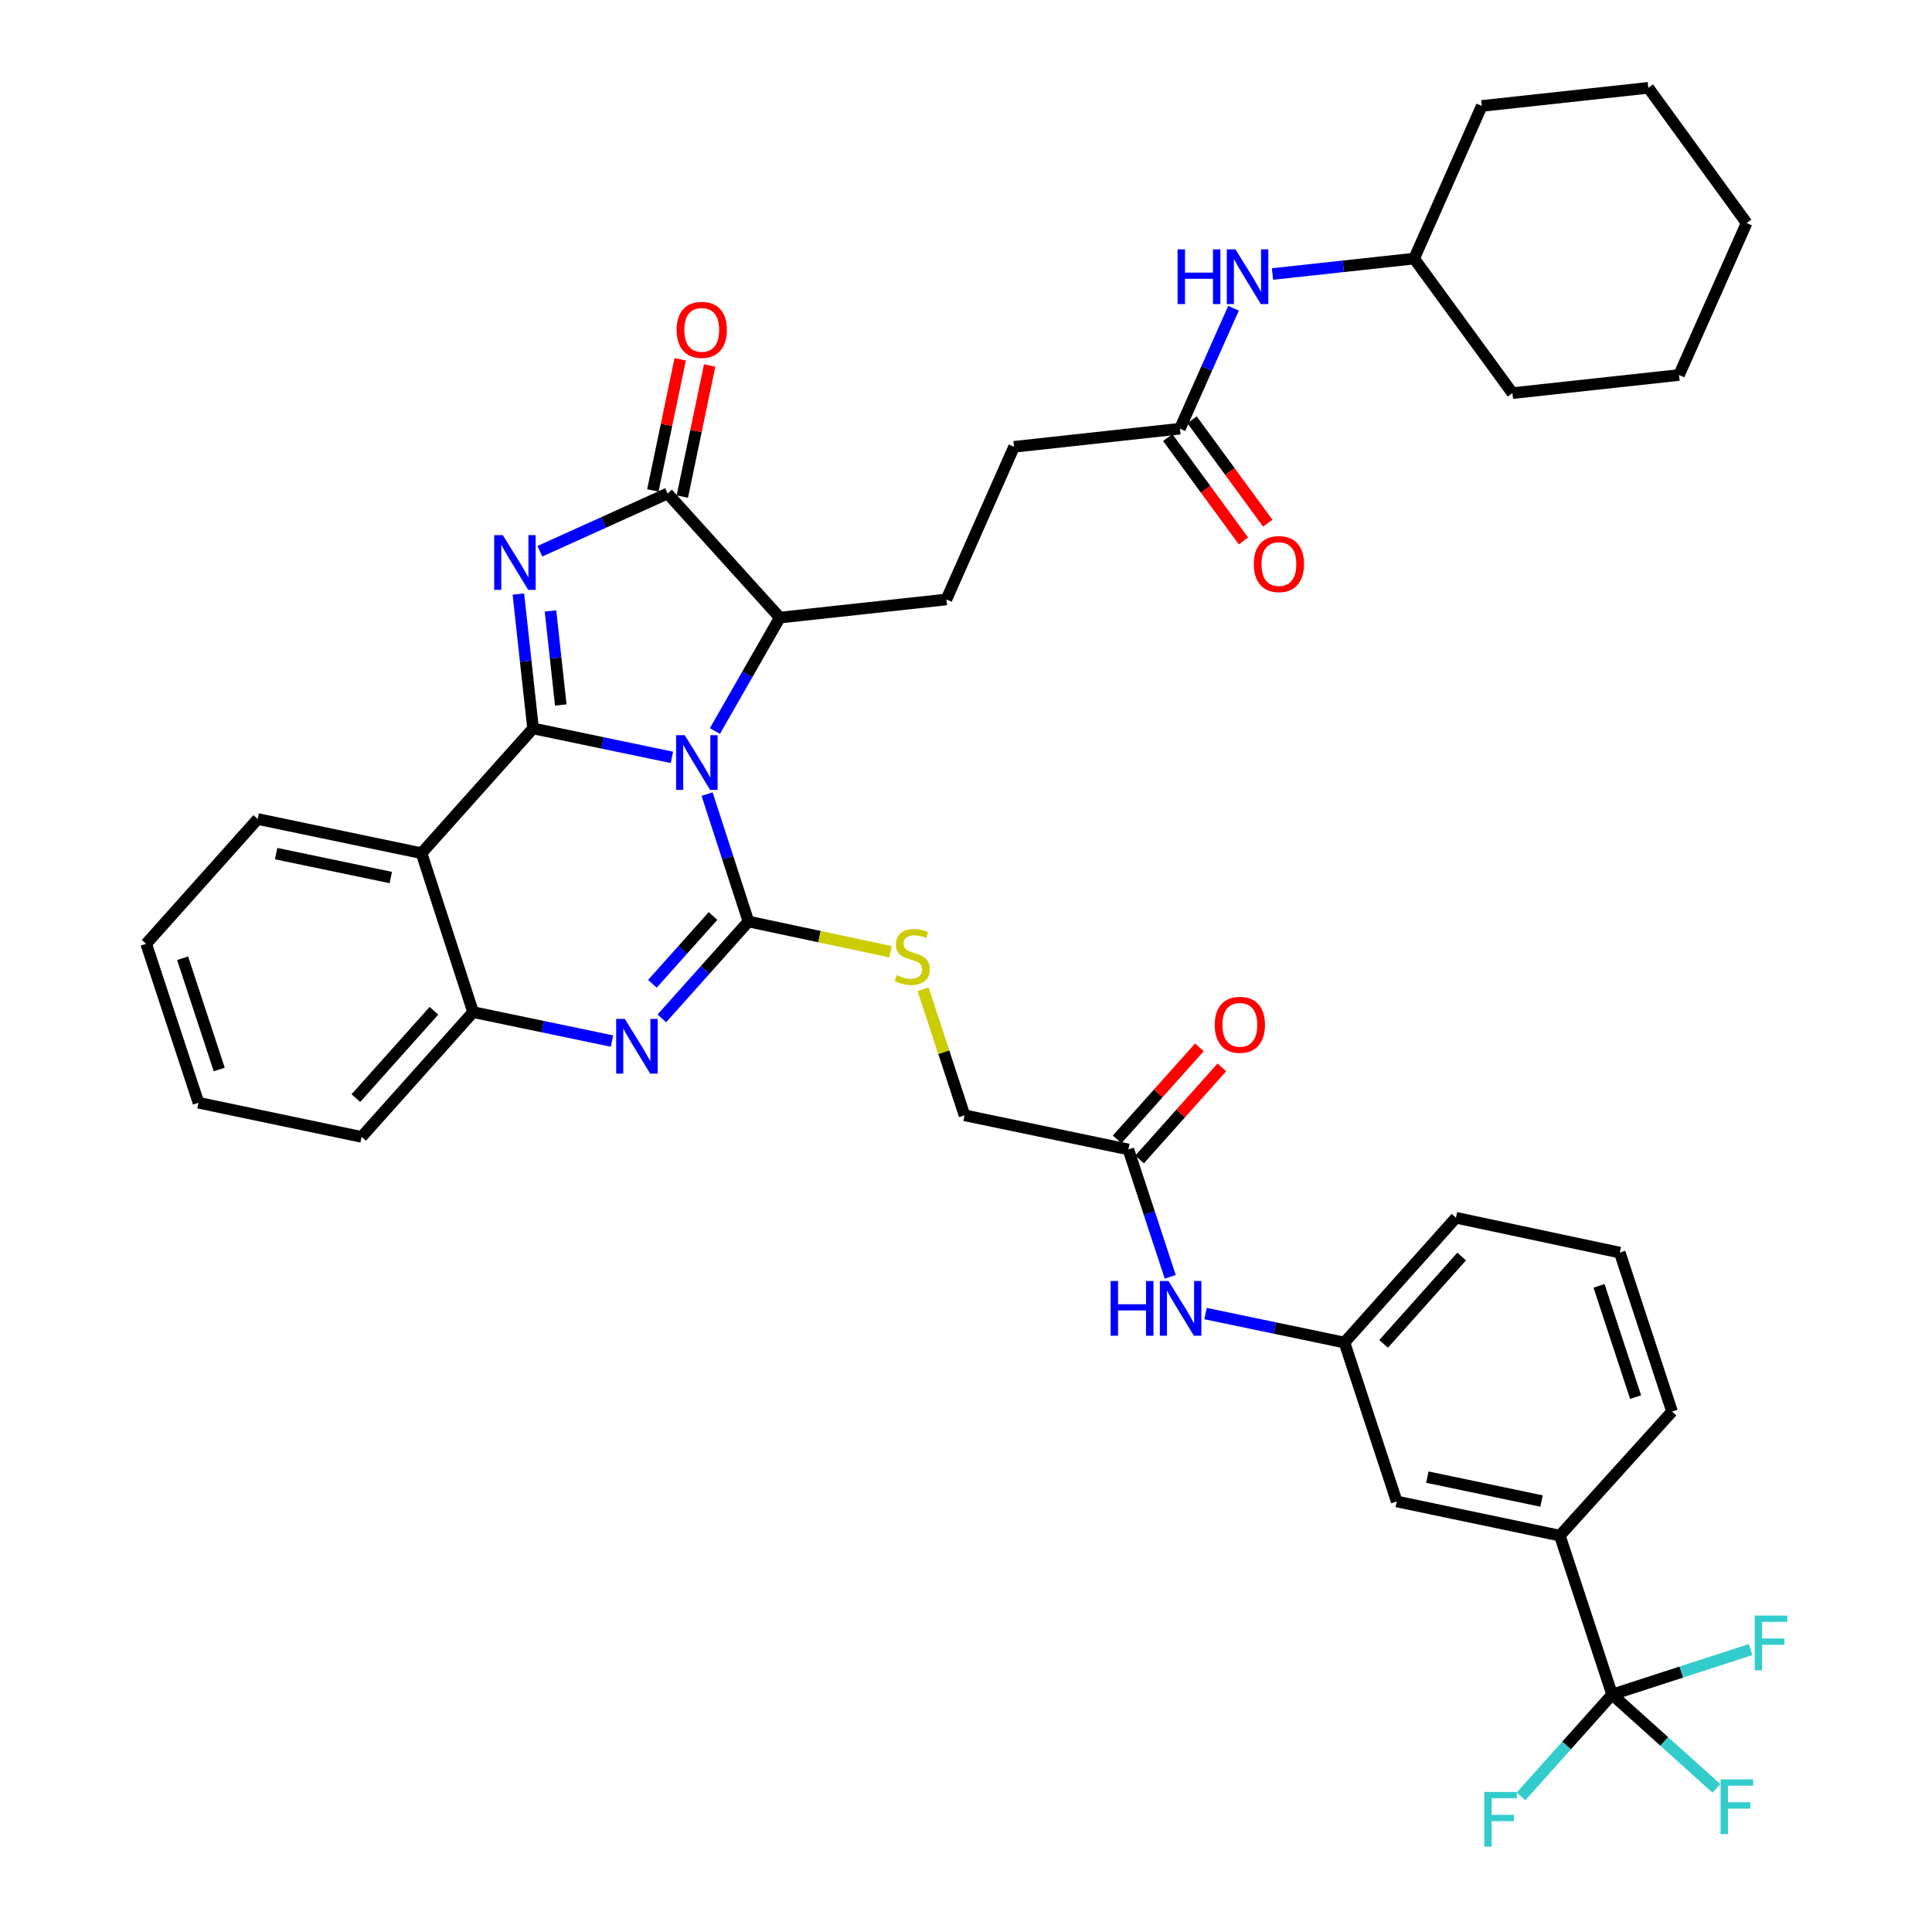 <?xml version='1.0' encoding='iso-8859-1'?>
<svg version='1.1' baseProfile='full'
              xmlns='http://www.w3.org/2000/svg'
                      xmlns:rdkit='http://www.rdkit.org/xml'
                      xmlns:xlink='http://www.w3.org/1999/xlink'
                  xml:space='preserve'
width='1000px' height='1000px' viewBox='0 0 1000 1000'>
<!-- END OF HEADER -->
<rect style='opacity:1.0;fill:#FFFFFF;stroke:none' width='1000' height='1000' x='0' y='0'> </rect>
<path class='bond-0' d='M 347.785,392.012 L 311.847,384.52' style='fill:none;fill-rule:evenodd;stroke:#0000FF;stroke-width:6px;stroke-linecap:butt;stroke-linejoin:miter;stroke-opacity:1' />
<path class='bond-0' d='M 311.847,384.52 L 275.909,377.028' style='fill:none;fill-rule:evenodd;stroke:#000000;stroke-width:6px;stroke-linecap:butt;stroke-linejoin:miter;stroke-opacity:1' />
<path class='bond-1' d='M 365.987,411.025 L 376.689,443.999' style='fill:none;fill-rule:evenodd;stroke:#0000FF;stroke-width:6px;stroke-linecap:butt;stroke-linejoin:miter;stroke-opacity:1' />
<path class='bond-1' d='M 376.689,443.999 L 387.392,476.972' style='fill:none;fill-rule:evenodd;stroke:#000000;stroke-width:6px;stroke-linecap:butt;stroke-linejoin:miter;stroke-opacity:1' />
<path class='bond-6' d='M 370.032,378.381 L 386.835,349.024' style='fill:none;fill-rule:evenodd;stroke:#0000FF;stroke-width:6px;stroke-linecap:butt;stroke-linejoin:miter;stroke-opacity:1' />
<path class='bond-6' d='M 386.835,349.024 L 403.638,319.668' style='fill:none;fill-rule:evenodd;stroke:#000000;stroke-width:6px;stroke-linecap:butt;stroke-linejoin:miter;stroke-opacity:1' />
<path class='bond-2' d='M 275.909,377.028 L 272.11,342.252' style='fill:none;fill-rule:evenodd;stroke:#000000;stroke-width:6px;stroke-linecap:butt;stroke-linejoin:miter;stroke-opacity:1' />
<path class='bond-2' d='M 272.11,342.252 L 268.31,307.477' style='fill:none;fill-rule:evenodd;stroke:#0000FF;stroke-width:6px;stroke-linecap:butt;stroke-linejoin:miter;stroke-opacity:1' />
<path class='bond-2' d='M 290.257,364.903 L 287.597,340.56' style='fill:none;fill-rule:evenodd;stroke:#000000;stroke-width:6px;stroke-linecap:butt;stroke-linejoin:miter;stroke-opacity:1' />
<path class='bond-2' d='M 287.597,340.56 L 284.938,316.217' style='fill:none;fill-rule:evenodd;stroke:#0000FF;stroke-width:6px;stroke-linecap:butt;stroke-linejoin:miter;stroke-opacity:1' />
<path class='bond-5' d='M 275.909,377.028 L 218.177,441.615' style='fill:none;fill-rule:evenodd;stroke:#000000;stroke-width:6px;stroke-linecap:butt;stroke-linejoin:miter;stroke-opacity:1' />
<path class='bond-3' d='M 387.392,476.972 L 364.983,502.043' style='fill:none;fill-rule:evenodd;stroke:#000000;stroke-width:6px;stroke-linecap:butt;stroke-linejoin:miter;stroke-opacity:1' />
<path class='bond-3' d='M 364.983,502.043 L 342.574,527.113' style='fill:none;fill-rule:evenodd;stroke:#0000FF;stroke-width:6px;stroke-linecap:butt;stroke-linejoin:miter;stroke-opacity:1' />
<path class='bond-3' d='M 369.053,474.111 L 353.367,491.66' style='fill:none;fill-rule:evenodd;stroke:#000000;stroke-width:6px;stroke-linecap:butt;stroke-linejoin:miter;stroke-opacity:1' />
<path class='bond-3' d='M 353.367,491.66 L 337.681,509.209' style='fill:none;fill-rule:evenodd;stroke:#0000FF;stroke-width:6px;stroke-linecap:butt;stroke-linejoin:miter;stroke-opacity:1' />
<path class='bond-9' d='M 387.392,476.972 L 424.167,484.795' style='fill:none;fill-rule:evenodd;stroke:#000000;stroke-width:6px;stroke-linecap:butt;stroke-linejoin:miter;stroke-opacity:1' />
<path class='bond-9' d='M 424.167,484.795 L 460.942,492.618' style='fill:none;fill-rule:evenodd;stroke:#CCCC00;stroke-width:6px;stroke-linecap:butt;stroke-linejoin:miter;stroke-opacity:1' />
<path class='bond-39' d='M 279.435,285.322 L 312.489,270.379' style='fill:none;fill-rule:evenodd;stroke:#0000FF;stroke-width:6px;stroke-linecap:butt;stroke-linejoin:miter;stroke-opacity:1' />
<path class='bond-39' d='M 312.489,270.379 L 345.543,255.436' style='fill:none;fill-rule:evenodd;stroke:#000000;stroke-width:6px;stroke-linecap:butt;stroke-linejoin:miter;stroke-opacity:1' />
<path class='bond-7' d='M 316.763,538.859 L 280.821,531.363' style='fill:none;fill-rule:evenodd;stroke:#0000FF;stroke-width:6px;stroke-linecap:butt;stroke-linejoin:miter;stroke-opacity:1' />
<path class='bond-7' d='M 280.821,531.363 L 244.88,523.868' style='fill:none;fill-rule:evenodd;stroke:#000000;stroke-width:6px;stroke-linecap:butt;stroke-linejoin:miter;stroke-opacity:1' />
<path class='bond-4' d='M 345.543,255.436 L 403.638,319.668' style='fill:none;fill-rule:evenodd;stroke:#000000;stroke-width:6px;stroke-linecap:butt;stroke-linejoin:miter;stroke-opacity:1' />
<path class='bond-15' d='M 353.168,257.026 L 360.245,223.095' style='fill:none;fill-rule:evenodd;stroke:#000000;stroke-width:6px;stroke-linecap:butt;stroke-linejoin:miter;stroke-opacity:1' />
<path class='bond-15' d='M 360.245,223.095 L 367.322,189.163' style='fill:none;fill-rule:evenodd;stroke:#FF0000;stroke-width:6px;stroke-linecap:butt;stroke-linejoin:miter;stroke-opacity:1' />
<path class='bond-15' d='M 337.917,253.846 L 344.993,219.914' style='fill:none;fill-rule:evenodd;stroke:#000000;stroke-width:6px;stroke-linecap:butt;stroke-linejoin:miter;stroke-opacity:1' />
<path class='bond-15' d='M 344.993,219.914 L 352.07,185.982' style='fill:none;fill-rule:evenodd;stroke:#FF0000;stroke-width:6px;stroke-linecap:butt;stroke-linejoin:miter;stroke-opacity:1' />
<path class='bond-26' d='M 218.177,441.615 L 133.389,423.923' style='fill:none;fill-rule:evenodd;stroke:#000000;stroke-width:6px;stroke-linecap:butt;stroke-linejoin:miter;stroke-opacity:1' />
<path class='bond-26' d='M 202.277,454.212 L 142.925,441.828' style='fill:none;fill-rule:evenodd;stroke:#000000;stroke-width:6px;stroke-linecap:butt;stroke-linejoin:miter;stroke-opacity:1' />
<path class='bond-40' d='M 218.177,441.615 L 244.88,523.868' style='fill:none;fill-rule:evenodd;stroke:#000000;stroke-width:6px;stroke-linecap:butt;stroke-linejoin:miter;stroke-opacity:1' />
<path class='bond-11' d='M 403.638,319.668 L 489.855,310.277' style='fill:none;fill-rule:evenodd;stroke:#000000;stroke-width:6px;stroke-linecap:butt;stroke-linejoin:miter;stroke-opacity:1' />
<path class='bond-28' d='M 244.88,523.868 L 187.156,588.455' style='fill:none;fill-rule:evenodd;stroke:#000000;stroke-width:6px;stroke-linecap:butt;stroke-linejoin:miter;stroke-opacity:1' />
<path class='bond-28' d='M 224.605,523.174 L 184.198,568.385' style='fill:none;fill-rule:evenodd;stroke:#000000;stroke-width:6px;stroke-linecap:butt;stroke-linejoin:miter;stroke-opacity:1' />
<path class='bond-8' d='M 834.429,877.088 L 807.372,794.835' style='fill:none;fill-rule:evenodd;stroke:#000000;stroke-width:6px;stroke-linecap:butt;stroke-linejoin:miter;stroke-opacity:1' />
<path class='bond-21' d='M 834.429,877.088 L 861.422,901.368' style='fill:none;fill-rule:evenodd;stroke:#000000;stroke-width:6px;stroke-linecap:butt;stroke-linejoin:miter;stroke-opacity:1' />
<path class='bond-21' d='M 861.422,901.368 L 888.416,925.648' style='fill:none;fill-rule:evenodd;stroke:#33CCCC;stroke-width:6px;stroke-linecap:butt;stroke-linejoin:miter;stroke-opacity:1' />
<path class='bond-22' d='M 834.429,877.088 L 870.264,865.455' style='fill:none;fill-rule:evenodd;stroke:#000000;stroke-width:6px;stroke-linecap:butt;stroke-linejoin:miter;stroke-opacity:1' />
<path class='bond-22' d='M 870.264,865.455 L 906.1,853.821' style='fill:none;fill-rule:evenodd;stroke:#33CCCC;stroke-width:6px;stroke-linecap:butt;stroke-linejoin:miter;stroke-opacity:1' />
<path class='bond-23' d='M 834.429,877.088 L 810.851,903.461' style='fill:none;fill-rule:evenodd;stroke:#000000;stroke-width:6px;stroke-linecap:butt;stroke-linejoin:miter;stroke-opacity:1' />
<path class='bond-23' d='M 810.851,903.461 L 787.274,929.834' style='fill:none;fill-rule:evenodd;stroke:#33CCCC;stroke-width:6px;stroke-linecap:butt;stroke-linejoin:miter;stroke-opacity:1' />
<path class='bond-24' d='M 477.793,512.055 L 488.515,544.668' style='fill:none;fill-rule:evenodd;stroke:#CCCC00;stroke-width:6px;stroke-linecap:butt;stroke-linejoin:miter;stroke-opacity:1' />
<path class='bond-24' d='M 488.515,544.668 L 499.238,577.28' style='fill:none;fill-rule:evenodd;stroke:#000000;stroke-width:6px;stroke-linecap:butt;stroke-linejoin:miter;stroke-opacity:1' />
<path class='bond-10' d='M 807.372,794.835 L 722.946,777.152' style='fill:none;fill-rule:evenodd;stroke:#000000;stroke-width:6px;stroke-linecap:butt;stroke-linejoin:miter;stroke-opacity:1' />
<path class='bond-10' d='M 797.902,776.934 L 738.804,764.556' style='fill:none;fill-rule:evenodd;stroke:#000000;stroke-width:6px;stroke-linecap:butt;stroke-linejoin:miter;stroke-opacity:1' />
<path class='bond-43' d='M 807.372,794.835 L 865.441,730.612' style='fill:none;fill-rule:evenodd;stroke:#000000;stroke-width:6px;stroke-linecap:butt;stroke-linejoin:miter;stroke-opacity:1' />
<path class='bond-25' d='M 489.855,310.277 L 524.866,231.27' style='fill:none;fill-rule:evenodd;stroke:#000000;stroke-width:6px;stroke-linecap:butt;stroke-linejoin:miter;stroke-opacity:1' />
<path class='bond-12' d='M 584.035,594.946 L 499.238,577.28' style='fill:none;fill-rule:evenodd;stroke:#000000;stroke-width:6px;stroke-linecap:butt;stroke-linejoin:miter;stroke-opacity:1' />
<path class='bond-14' d='M 584.035,594.946 L 594.875,627.915' style='fill:none;fill-rule:evenodd;stroke:#000000;stroke-width:6px;stroke-linecap:butt;stroke-linejoin:miter;stroke-opacity:1' />
<path class='bond-14' d='M 594.875,627.915 L 605.716,660.883' style='fill:none;fill-rule:evenodd;stroke:#0000FF;stroke-width:6px;stroke-linecap:butt;stroke-linejoin:miter;stroke-opacity:1' />
<path class='bond-20' d='M 589.843,600.137 L 611.137,576.311' style='fill:none;fill-rule:evenodd;stroke:#000000;stroke-width:6px;stroke-linecap:butt;stroke-linejoin:miter;stroke-opacity:1' />
<path class='bond-20' d='M 611.137,576.311 L 632.432,552.484' style='fill:none;fill-rule:evenodd;stroke:#FF0000;stroke-width:6px;stroke-linecap:butt;stroke-linejoin:miter;stroke-opacity:1' />
<path class='bond-20' d='M 578.227,589.755 L 599.521,565.929' style='fill:none;fill-rule:evenodd;stroke:#000000;stroke-width:6px;stroke-linecap:butt;stroke-linejoin:miter;stroke-opacity:1' />
<path class='bond-20' d='M 599.521,565.929 L 620.815,542.102' style='fill:none;fill-rule:evenodd;stroke:#FF0000;stroke-width:6px;stroke-linecap:butt;stroke-linejoin:miter;stroke-opacity:1' />
<path class='bond-13' d='M 610.72,221.887 L 524.866,231.27' style='fill:none;fill-rule:evenodd;stroke:#000000;stroke-width:6px;stroke-linecap:butt;stroke-linejoin:miter;stroke-opacity:1' />
<path class='bond-16' d='M 610.72,221.887 L 624.595,190.713' style='fill:none;fill-rule:evenodd;stroke:#000000;stroke-width:6px;stroke-linecap:butt;stroke-linejoin:miter;stroke-opacity:1' />
<path class='bond-16' d='M 624.595,190.713 L 638.471,159.539' style='fill:none;fill-rule:evenodd;stroke:#0000FF;stroke-width:6px;stroke-linecap:butt;stroke-linejoin:miter;stroke-opacity:1' />
<path class='bond-19' d='M 604.434,226.489 L 624.019,253.239' style='fill:none;fill-rule:evenodd;stroke:#000000;stroke-width:6px;stroke-linecap:butt;stroke-linejoin:miter;stroke-opacity:1' />
<path class='bond-19' d='M 624.019,253.239 L 643.603,279.989' style='fill:none;fill-rule:evenodd;stroke:#FF0000;stroke-width:6px;stroke-linecap:butt;stroke-linejoin:miter;stroke-opacity:1' />
<path class='bond-19' d='M 617.005,217.286 L 636.59,244.035' style='fill:none;fill-rule:evenodd;stroke:#000000;stroke-width:6px;stroke-linecap:butt;stroke-linejoin:miter;stroke-opacity:1' />
<path class='bond-19' d='M 636.59,244.035 L 656.174,270.785' style='fill:none;fill-rule:evenodd;stroke:#FF0000;stroke-width:6px;stroke-linecap:butt;stroke-linejoin:miter;stroke-opacity:1' />
<path class='bond-18' d='M 623.989,679.899 L 659.935,687.395' style='fill:none;fill-rule:evenodd;stroke:#0000FF;stroke-width:6px;stroke-linecap:butt;stroke-linejoin:miter;stroke-opacity:1' />
<path class='bond-18' d='M 659.935,687.395 L 695.881,694.891' style='fill:none;fill-rule:evenodd;stroke:#000000;stroke-width:6px;stroke-linecap:butt;stroke-linejoin:miter;stroke-opacity:1' />
<path class='bond-27' d='M 658.639,141.822 L 695.294,137.833' style='fill:none;fill-rule:evenodd;stroke:#0000FF;stroke-width:6px;stroke-linecap:butt;stroke-linejoin:miter;stroke-opacity:1' />
<path class='bond-27' d='M 695.294,137.833 L 731.948,133.844' style='fill:none;fill-rule:evenodd;stroke:#000000;stroke-width:6px;stroke-linecap:butt;stroke-linejoin:miter;stroke-opacity:1' />
<path class='bond-17' d='M 722.946,777.152 L 695.881,694.891' style='fill:none;fill-rule:evenodd;stroke:#000000;stroke-width:6px;stroke-linecap:butt;stroke-linejoin:miter;stroke-opacity:1' />
<path class='bond-31' d='M 695.881,694.891 L 753.595,630.312' style='fill:none;fill-rule:evenodd;stroke:#000000;stroke-width:6px;stroke-linecap:butt;stroke-linejoin:miter;stroke-opacity:1' />
<path class='bond-31' d='M 716.155,695.586 L 756.555,650.381' style='fill:none;fill-rule:evenodd;stroke:#000000;stroke-width:6px;stroke-linecap:butt;stroke-linejoin:miter;stroke-opacity:1' />
<path class='bond-34' d='M 133.389,423.923 L 75.665,488.51' style='fill:none;fill-rule:evenodd;stroke:#000000;stroke-width:6px;stroke-linecap:butt;stroke-linejoin:miter;stroke-opacity:1' />
<path class='bond-32' d='M 731.948,133.844 L 766.959,54.837' style='fill:none;fill-rule:evenodd;stroke:#000000;stroke-width:6px;stroke-linecap:butt;stroke-linejoin:miter;stroke-opacity:1' />
<path class='bond-33' d='M 731.948,133.844 L 782.825,203.486' style='fill:none;fill-rule:evenodd;stroke:#000000;stroke-width:6px;stroke-linecap:butt;stroke-linejoin:miter;stroke-opacity:1' />
<path class='bond-35' d='M 187.156,588.455 L 102.731,570.78' style='fill:none;fill-rule:evenodd;stroke:#000000;stroke-width:6px;stroke-linecap:butt;stroke-linejoin:miter;stroke-opacity:1' />
<path class='bond-29' d='M 865.441,730.612 L 838.393,648.342' style='fill:none;fill-rule:evenodd;stroke:#000000;stroke-width:6px;stroke-linecap:butt;stroke-linejoin:miter;stroke-opacity:1' />
<path class='bond-29' d='M 846.584,723.137 L 827.65,665.548' style='fill:none;fill-rule:evenodd;stroke:#000000;stroke-width:6px;stroke-linecap:butt;stroke-linejoin:miter;stroke-opacity:1' />
<path class='bond-30' d='M 838.393,648.342 L 753.595,630.312' style='fill:none;fill-rule:evenodd;stroke:#000000;stroke-width:6px;stroke-linecap:butt;stroke-linejoin:miter;stroke-opacity:1' />
<path class='bond-37' d='M 766.959,54.837 L 853.176,45.455' style='fill:none;fill-rule:evenodd;stroke:#000000;stroke-width:6px;stroke-linecap:butt;stroke-linejoin:miter;stroke-opacity:1' />
<path class='bond-36' d='M 782.825,203.486 L 869.059,194.103' style='fill:none;fill-rule:evenodd;stroke:#000000;stroke-width:6px;stroke-linecap:butt;stroke-linejoin:miter;stroke-opacity:1' />
<path class='bond-41' d='M 75.665,488.51 L 102.731,570.78' style='fill:none;fill-rule:evenodd;stroke:#000000;stroke-width:6px;stroke-linecap:butt;stroke-linejoin:miter;stroke-opacity:1' />
<path class='bond-41' d='M 94.525,495.982 L 113.471,553.571' style='fill:none;fill-rule:evenodd;stroke:#000000;stroke-width:6px;stroke-linecap:butt;stroke-linejoin:miter;stroke-opacity:1' />
<path class='bond-38' d='M 869.059,194.103 L 904.053,115.443' style='fill:none;fill-rule:evenodd;stroke:#000000;stroke-width:6px;stroke-linecap:butt;stroke-linejoin:miter;stroke-opacity:1' />
<path class='bond-42' d='M 853.176,45.455 L 904.053,115.443' style='fill:none;fill-rule:evenodd;stroke:#000000;stroke-width:6px;stroke-linecap:butt;stroke-linejoin:miter;stroke-opacity:1' />
<path  class='atom-0' d='M 354.43 380.542
L 363.71 395.542
Q 364.63 397.022, 366.11 399.702
Q 367.59 402.382, 367.67 402.542
L 367.67 380.542
L 371.43 380.542
L 371.43 408.862
L 367.55 408.862
L 357.59 392.462
Q 356.43 390.542, 355.19 388.342
Q 353.99 386.142, 353.63 385.462
L 353.63 408.862
L 349.95 408.862
L 349.95 380.542
L 354.43 380.542
' fill='#0000FF'/>
<path  class='atom-3' d='M 260.267 276.997
L 269.547 291.997
Q 270.467 293.477, 271.947 296.157
Q 273.427 298.837, 273.507 298.997
L 273.507 276.997
L 277.267 276.997
L 277.267 305.317
L 273.387 305.317
L 263.427 288.917
Q 262.267 286.997, 261.027 284.797
Q 259.827 282.597, 259.467 281.917
L 259.467 305.317
L 255.787 305.317
L 255.787 276.997
L 260.267 276.997
' fill='#0000FF'/>
<path  class='atom-4' d='M 323.408 527.391
L 332.688 542.391
Q 333.608 543.871, 335.088 546.551
Q 336.568 549.231, 336.648 549.391
L 336.648 527.391
L 340.408 527.391
L 340.408 555.711
L 336.528 555.711
L 326.568 539.311
Q 325.408 537.391, 324.168 535.191
Q 322.968 532.991, 322.608 532.311
L 322.608 555.711
L 318.928 555.711
L 318.928 527.391
L 323.408 527.391
' fill='#0000FF'/>
<path  class='atom-10' d='M 464.189 504.73
Q 464.509 504.85, 465.829 505.41
Q 467.149 505.97, 468.589 506.33
Q 470.069 506.65, 471.509 506.65
Q 474.189 506.65, 475.749 505.37
Q 477.309 504.05, 477.309 501.77
Q 477.309 500.21, 476.509 499.25
Q 475.749 498.29, 474.549 497.77
Q 473.349 497.25, 471.349 496.65
Q 468.829 495.89, 467.309 495.17
Q 465.829 494.45, 464.749 492.93
Q 463.709 491.41, 463.709 488.85
Q 463.709 485.29, 466.109 483.09
Q 468.549 480.89, 473.349 480.89
Q 476.629 480.89, 480.349 482.45
L 479.429 485.53
Q 476.029 484.13, 473.469 484.13
Q 470.709 484.13, 469.189 485.29
Q 467.669 486.41, 467.709 488.37
Q 467.709 489.89, 468.469 490.81
Q 469.269 491.73, 470.389 492.25
Q 471.549 492.77, 473.469 493.37
Q 476.029 494.17, 477.549 494.97
Q 479.069 495.77, 480.149 497.41
Q 481.269 499.01, 481.269 501.77
Q 481.269 505.69, 478.629 507.81
Q 476.029 509.89, 471.669 509.89
Q 469.149 509.89, 467.229 509.33
Q 465.349 508.81, 463.109 507.89
L 464.189 504.73
' fill='#CCCC00'/>
<path  class='atom-15' d='M 574.863 663.048
L 578.703 663.048
L 578.703 675.088
L 593.183 675.088
L 593.183 663.048
L 597.023 663.048
L 597.023 691.368
L 593.183 691.368
L 593.183 678.288
L 578.703 678.288
L 578.703 691.368
L 574.863 691.368
L 574.863 663.048
' fill='#0000FF'/>
<path  class='atom-15' d='M 604.823 663.048
L 614.103 678.048
Q 615.023 679.528, 616.503 682.208
Q 617.983 684.888, 618.063 685.048
L 618.063 663.048
L 621.823 663.048
L 621.823 691.368
L 617.943 691.368
L 607.983 674.968
Q 606.823 673.048, 605.583 670.848
Q 604.383 668.648, 604.023 667.968
L 604.023 691.368
L 600.343 691.368
L 600.343 663.048
L 604.823 663.048
' fill='#0000FF'/>
<path  class='atom-16' d='M 350.226 170.727
Q 350.226 163.927, 353.586 160.127
Q 356.946 156.327, 363.226 156.327
Q 369.506 156.327, 372.866 160.127
Q 376.226 163.927, 376.226 170.727
Q 376.226 177.607, 372.826 181.527
Q 369.426 185.407, 363.226 185.407
Q 356.986 185.407, 353.586 181.527
Q 350.226 177.647, 350.226 170.727
M 363.226 182.207
Q 367.546 182.207, 369.866 179.327
Q 372.226 176.407, 372.226 170.727
Q 372.226 165.167, 369.866 162.367
Q 367.546 159.527, 363.226 159.527
Q 358.906 159.527, 356.546 162.327
Q 354.226 165.127, 354.226 170.727
Q 354.226 176.447, 356.546 179.327
Q 358.906 182.207, 363.226 182.207
' fill='#FF0000'/>
<path  class='atom-17' d='M 609.511 129.067
L 613.351 129.067
L 613.351 141.107
L 627.831 141.107
L 627.831 129.067
L 631.671 129.067
L 631.671 157.387
L 627.831 157.387
L 627.831 144.307
L 613.351 144.307
L 613.351 157.387
L 609.511 157.387
L 609.511 129.067
' fill='#0000FF'/>
<path  class='atom-17' d='M 639.471 129.067
L 648.751 144.067
Q 649.671 145.547, 651.151 148.227
Q 652.631 150.907, 652.711 151.067
L 652.711 129.067
L 656.471 129.067
L 656.471 157.387
L 652.591 157.387
L 642.631 140.987
Q 641.471 139.067, 640.231 136.867
Q 639.031 134.667, 638.671 133.987
L 638.671 157.387
L 634.991 157.387
L 634.991 129.067
L 639.471 129.067
' fill='#0000FF'/>
<path  class='atom-20' d='M 648.96 291.955
Q 648.96 285.155, 652.32 281.355
Q 655.68 277.555, 661.96 277.555
Q 668.24 277.555, 671.6 281.355
Q 674.96 285.155, 674.96 291.955
Q 674.96 298.835, 671.56 302.755
Q 668.16 306.635, 661.96 306.635
Q 655.72 306.635, 652.32 302.755
Q 648.96 298.875, 648.96 291.955
M 661.96 303.435
Q 666.28 303.435, 668.6 300.555
Q 670.96 297.635, 670.96 291.955
Q 670.96 286.395, 668.6 283.595
Q 666.28 280.755, 661.96 280.755
Q 657.64 280.755, 655.28 283.555
Q 652.96 286.355, 652.96 291.955
Q 652.96 297.675, 655.28 300.555
Q 657.64 303.435, 661.96 303.435
' fill='#FF0000'/>
<path  class='atom-21' d='M 628.75 530.448
Q 628.75 523.648, 632.11 519.848
Q 635.47 516.048, 641.75 516.048
Q 648.03 516.048, 651.39 519.848
Q 654.75 523.648, 654.75 530.448
Q 654.75 537.328, 651.35 541.248
Q 647.95 545.128, 641.75 545.128
Q 635.51 545.128, 632.11 541.248
Q 628.75 537.368, 628.75 530.448
M 641.75 541.928
Q 646.07 541.928, 648.39 539.048
Q 650.75 536.128, 650.75 530.448
Q 650.75 524.888, 648.39 522.088
Q 646.07 519.248, 641.75 519.248
Q 637.43 519.248, 635.07 522.048
Q 632.75 524.848, 632.75 530.448
Q 632.75 536.168, 635.07 539.048
Q 637.43 541.928, 641.75 541.928
' fill='#FF0000'/>
<path  class='atom-22' d='M 890.587 921.015
L 907.427 921.015
L 907.427 924.255
L 894.387 924.255
L 894.387 932.855
L 905.987 932.855
L 905.987 936.135
L 894.387 936.135
L 894.387 949.335
L 890.587 949.335
L 890.587 921.015
' fill='#33CCCC'/>
<path  class='atom-23' d='M 908.262 836.226
L 925.102 836.226
L 925.102 839.466
L 912.062 839.466
L 912.062 848.066
L 923.662 848.066
L 923.662 851.346
L 912.062 851.346
L 912.062 864.546
L 908.262 864.546
L 908.262 836.226
' fill='#33CCCC'/>
<path  class='atom-24' d='M 768.268 927.515
L 785.108 927.515
L 785.108 930.755
L 772.068 930.755
L 772.068 939.355
L 783.668 939.355
L 783.668 942.635
L 772.068 942.635
L 772.068 955.835
L 768.268 955.835
L 768.268 927.515
' fill='#33CCCC'/>
</svg>
